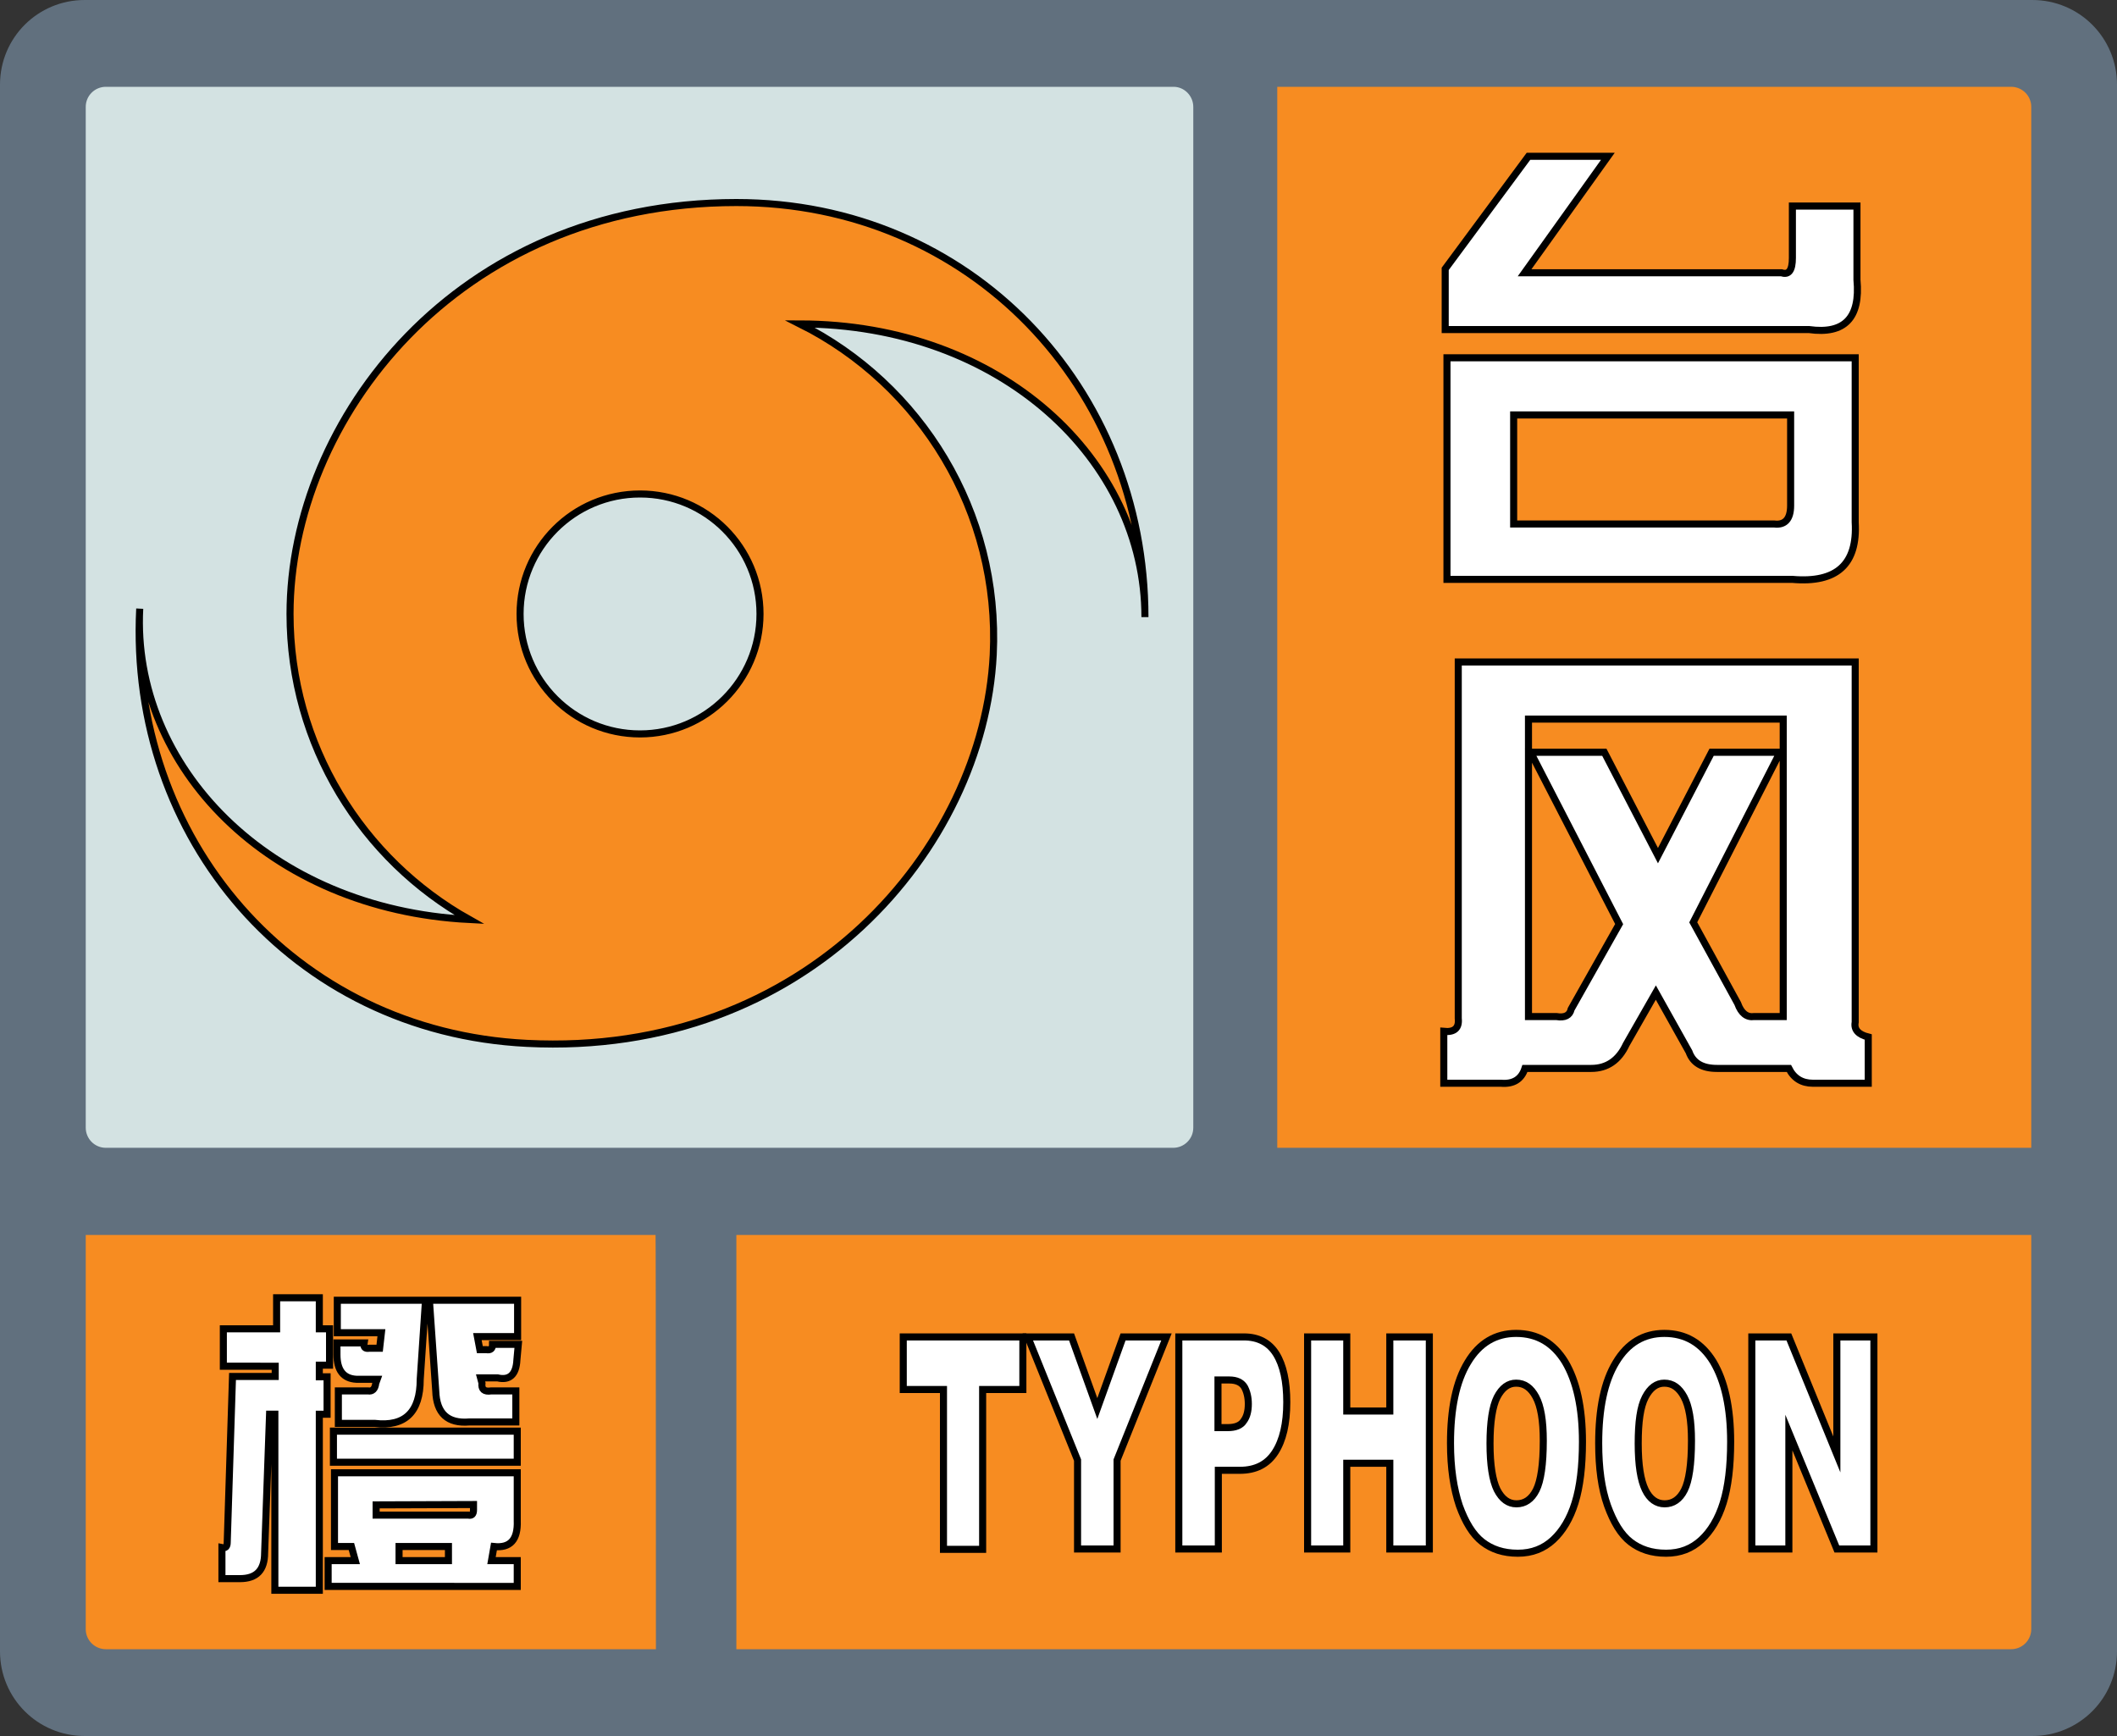 <?xml version="1.0" encoding="utf-8"?><!-- Generator: Adobe Illustrator 23.0.3, SVG Export Plug-In . SVG Version: 6.00 Build 0)  --><svg version="1.1" id="图层_1" xmlns="http://www.w3.org/2000/svg" xmlns:xlink="http://www.w3.org/1999/xlink" x="0px" y="0px" width="600px" height="492px" viewBox="0 0 600 492" style="enable-background:new 0 0 600 492;" xml:space="preserve"><rect x="0" y="0" width="600" height="492" fill="#333333" stroke="none"/><style type="text/css">.st0{fill:#61707E;}.st1{fill:#61707E;stroke:#000000;stroke-width:2;stroke-miterlimit:10;}.st2{fill:#D3E2E2;}.st3{fill:#F78C21;}.st4{fill:#FFFFFF;stroke:#000000;stroke-width:2;stroke-miterlimit:10;}.st5{fill:#F78C21;stroke:#000000;stroke-width:2;stroke-miterlimit:10;}</style><path class="st0" d="M576,0H24C10.7,0,0,10.7,0,24v444c0,13.3,10.7,24,24,24h552c13.3,0,24-10.7,24-24V24C600,10.7,589.3,0,576,0z"/><circle class="st1" cx="181.4" cy="174" r="34"/><path class="st2" d="M332.6,24.6H30c-3.1,0-5.7,2.5-5.7,5.7v289.3c0,3.1,2.5,5.7,5.7,5.7h302.5c3.1,0,5.7-2.5,5.7-5.7V30.3C338.2,27.2,335.7,24.6,332.6,24.6z"/><path class="st3" d="M362,24.6h208c3.1,0,5.7,2.5,5.7,5.7v295H362V24.6z"/><g><path class="st4" d="M409.6,76.2l23.6-31.9h22.5l-23.6,33h72.8c2.1,0.7,3.1-0.7,3.1-4.2V58.4h18.3v20.9c1,10.8-3.5,15.5-13.6,14.1H409.6V76.2L409.6,76.2z M410.1,164.2v-62.8h115.7V148c0.7,11.9-5.2,17.3-17.8,16.2H410.1z M507.5,117.6H429v30.9h73.8c3.1,0.4,4.7-1.4,4.7-5.2V117.6L507.5,117.6z"/></g><path class="st3" d="M575.7,350v111.7c0,3.1-2.5,5.7-5.7,5.7H208.7V350H575.7z"/><path class="st3" d="M185.9,467.4H30c-3.1,0-5.7-2.5-5.7-5.7V350h161.5C185.9,350,185.9,467.4,185.9,467.4z"/><g><path class="st4" d="M413.3,288.6v-101h112.5v102.1c-0.4,2.1,0.9,3.5,3.7,4.2V307h-15.7c-3.1,0-5.4-1.4-6.8-4.2h-20.4c-4.2,0-6.8-1.6-7.9-4.7l-9.4-16.8l-8.4,14.7c-2.1,4.5-5.4,6.8-9.9,6.8h-18.8c-1,3.1-3.3,4.5-6.8,4.2h-16.2v-14.7C412.2,292.6,413.6,291.4,413.3,288.6z M505.4,288.1v-84.3h-72.2v84.3h7.9c2.4,0.4,3.8-0.3,4.2-2.1l13.6-24.1l-25.1-48.7h20.9l15.2,29.3l15.2-29.3h19.4l-24.6,48.2l12.6,23c1,2.8,2.6,4,4.7,3.7H505.4L505.4,288.1z"/></g><g><path class="st4" d="M63.3,376.6h15.1v-8.8h12.1v8.8h2.9v10.3h-2.9v3.3h2.2v10.6h-2.2v49.9H77.9v-49.9h-1.5L75,440.1c0,4.9-2.3,7.3-7,7.3h-5.1v-8.8c1,0.2,1.5-0.2,1.5-1.5l1.5-47H78v-2.9H63.3V376.6L63.3,376.6z M94.8,417.4h51.8V431c0.2,5.4-2,7.8-6.6,7.3l-0.7,4h7.3v7.3H93v-7.3h7.7l-1.1-4h-4.8L94.8,417.4L94.8,417.4z M94.5,414.4v-8.8h52.1v8.8H94.5z M108.1,377.7H95.6v-9.2h25l-1.5,22.4c0,9.3-4.3,13.5-12.9,12.5H95.9v-9.2h8.4c1.2,0.2,2-0.5,2.2-2.2l0.4-1.1H101c-3.7-0.2-5.5-2.6-5.5-7v-3.3h7.7c-0.2,1.2,0.2,1.7,1.5,1.5h2.9L108.1,377.7z M106.6,426.5v2.9h26.1c1,0.2,1.5-0.2,1.5-1.5v-1.5L106.6,426.5L106.6,426.5z M127.1,438.3h-14v4h14V438.3z M123.5,394.2l-1.8-25.7h25v10.3h-11.4l0.7,3.7h1.8c1.2,0.2,1.8-0.2,1.8-1.5h7.3l-0.4,4.4c-0.2,4.2-2.1,5.9-5.5,5.1h-4.8l0.4,1.5c-0.2,1.7,0.6,2.5,2.6,2.2h7v8.8H133C126.9,403.5,123.7,400.6,123.5,394.2z"/></g><g><path class="st4" d="M256,378.9h33.9v14.9h-11.4v45.3h-11.1v-45.3H256V378.9L256,378.9z"/><path class="st4" d="M291.3,378.9h12.4l7.3,20.3l7.3-20.3h12.3l-14,34.9V439h-11.2v-25.2L291.3,378.9z"/><path class="st4" d="M334.1,378.9h18.5c4,0,7.1,1.6,9.1,4.8c2,3.2,3,7.8,3,13.7c0,6.1-1.1,10.8-3.3,14.2c-2.2,3.4-5.5,5.1-10,5.1h-6.1V439h-11.2V378.9L334.1,378.9z M345.3,404.6h2.7c2.1,0,3.7-0.6,4.5-1.9c0.9-1.2,1.3-2.8,1.3-4.8c0-1.9-0.4-3.5-1.1-4.8c-0.8-1.3-2.2-2-4.3-2h-3.2v13.5L345.3,404.6L345.3,404.6z"/><path class="st4" d="M370.6,378.9h11.1v21h12.2v-21h11.2V439h-11.2v-24.3h-12.2V439h-11.1V378.9z"/><path class="st4" d="M411.1,409c0-9.8,1.6-17.5,4.9-22.9c3.3-5.5,7.9-8.2,13.7-8.2c6,0,10.6,2.7,13.9,8.1c3.2,5.4,4.9,12.9,4.9,22.6c0,7-0.7,12.8-2.1,17.3s-3.5,8-6.2,10.5s-6,3.8-10,3.8c-4.1,0-7.4-1.1-10.1-3.2s-4.8-5.6-6.5-10.3C412,421.9,411.1,416.1,411.1,409z M422.3,409.1c0,6.1,0.7,10.4,2,13.1c1.4,2.7,3.2,4,5.5,4c2.4,0,4.3-1.3,5.6-3.9c1.3-2.6,2-7.3,2-14c0-5.7-0.7-9.8-2.1-12.4s-3.2-3.9-5.6-3.9c-2.2,0-4,1.3-5.4,4C423,398.6,422.3,403,422.3,409.1z"/><path class="st4" d="M453.1,409c0-9.8,1.6-17.5,4.9-22.9c3.3-5.5,7.9-8.2,13.7-8.2c6,0,10.6,2.7,13.9,8.1c3.2,5.4,4.9,12.9,4.9,22.6c0,7-0.7,12.8-2.1,17.3s-3.5,8-6.2,10.5s-6,3.8-10,3.8c-4.1,0-7.4-1.1-10.1-3.2s-4.8-5.6-6.5-10.3C453.9,421.9,453.1,416.1,453.1,409z M464.3,409.1c0,6.1,0.7,10.4,2,13.1s3.2,4,5.5,4c2.4,0,4.3-1.3,5.6-3.9s2-7.3,2-14c0-5.7-0.7-9.8-2.1-12.4s-3.2-3.9-5.6-3.9c-2.2,0-4,1.3-5.4,4S464.3,403,464.3,409.1z"/><path class="st4" d="M496.6,378.9H507l13.6,33.3v-33.3h10.5V439h-10.5L507,406v33h-10.5v-60.1H496.6z"/></g><path class="st5" d="M324.5,174.9c0-65-49.4-117.5-115.8-117.5c-79.5,0-126.5,61.8-126.5,116.6c0,37.2,20.5,69.6,50.8,86.6c-57-2.9-95.7-43.6-93.4-88.1c-3.3,65,43.4,119.9,109.7,123.2c79.4,4,129.4-55.4,132.2-110.1c2-40.6-20.6-76.7-54.8-93.8C283.8,91.9,324.5,130.4,324.5,174.9z M181.4,208c-18.8,0-34-15.2-34-34s15.2-34,34-34s34,15.2,34,34S200.1,208,181.4,208z"/></svg>
